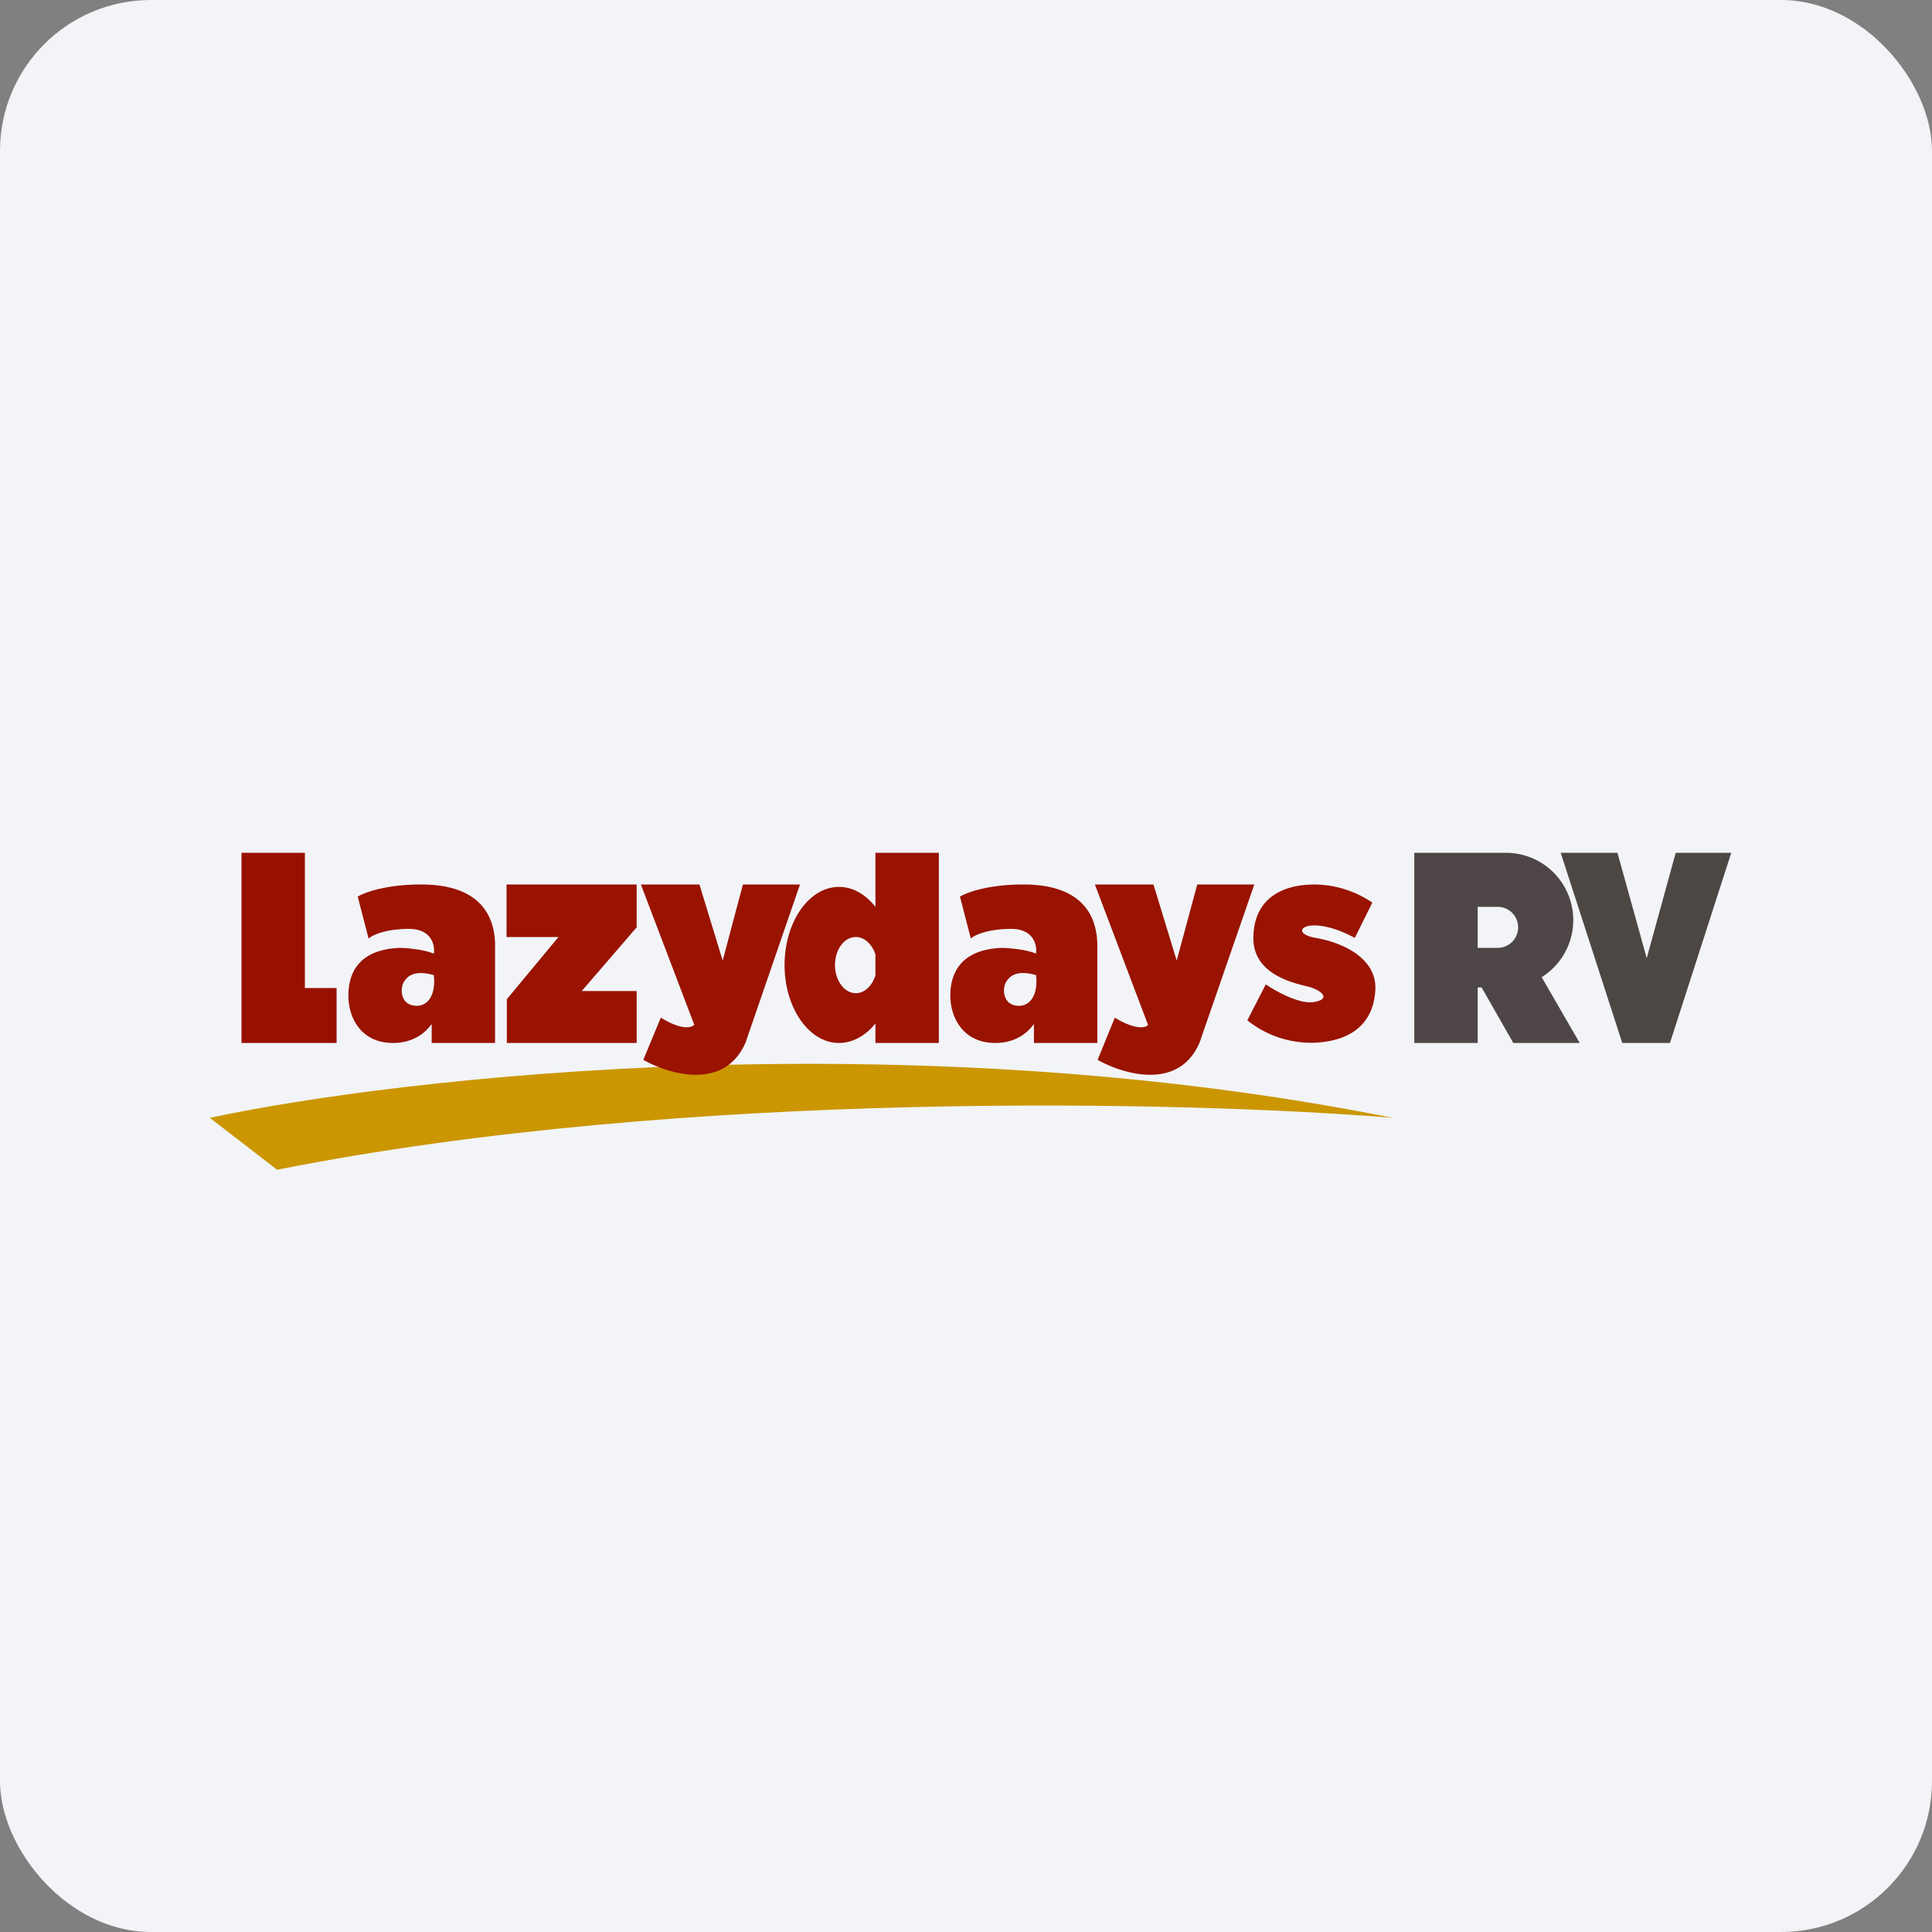 <!-- by FastBull --><svg xmlns="http://www.w3.org/2000/svg" width="64" height="64" viewBox="0 0 64 64"><rect x="0" y="0" width="64" height="64" fill="#808080" stroke="none"/><rect x="0" y="0" width="64" height="64" rx="5" ry="5" fill="#f2f4f8" /><path fill="#f2f4f8" d="M 2.75,2 L 61.55,2 L 61.55,60.80 L 2.75,60.80 L 2.75,2" /><path d="M 46.14,37.03 C 29.92,33.79 13.26,35.68 6.95,37.03 L 9.18,38.75 C 22.69,36.06 39.45,36.48 46.14,37.03" fill="#cb9600" /><path d="M 10.10,28.25 L 8,28.25 L 8,34.55 L 11.15,34.55 L 11.15,32.73 L 10.10,32.73 L 10.10,28.25" fill="#981100" /><path fill-rule="evenodd" d="M 31.80,29.70 C 32.03,29.56 32.79,29.28 34.01,29.30 C 35.51,29.33 36.31,30.01 36.35,31.25 L 36.35,34.55 L 34.25,34.55 L 34.25,33.92 C 34.12,34.10 33.75,34.55 32.97,34.55 C 31.92,34.55 31.48,33.73 31.48,32.98 C 31.48,32.20 31.86,31.46 33.16,31.40 C 33.41,31.40 34,31.45 34.32,31.59 C 34.36,31.31 34.24,30.75 33.46,30.77 C 32.69,30.78 32.27,30.98 32.16,31.09 L 31.80,29.70 M 34.32,32.30 C 34.37,32.64 34.31,33.30 33.76,33.32 C 33.20,33.32 33.19,32.73 33.34,32.51 C 33.45,32.34 33.67,32.12 34.32,32.30 L 34.32,32.30 M 11.85,29.70 C 12.08,29.56 12.84,29.28 14.06,29.30 C 15.56,29.33 16.36,30.01 16.40,31.25 L 16.40,34.55 L 14.30,34.55 L 14.30,33.92 C 14.17,34.10 13.80,34.55 13.02,34.55 C 11.97,34.55 11.54,33.73 11.54,32.98 C 11.54,32.20 11.91,31.46 13.22,31.40 C 13.46,31.40 14.04,31.45 14.37,31.59 C 14.42,31.31 14.29,30.75 13.51,30.77 C 12.74,30.78 12.33,30.98 12.21,31.09 L 11.85,29.70 L 11.85,29.70 M 14.37,32.30 C 14.42,32.64 14.36,33.30 13.81,33.32 C 13.25,33.32 13.24,32.73 13.39,32.51 C 13.50,32.34 13.72,32.12 14.37,32.30" fill="#991300" /><path d="M 21.08,29.30 L 16.78,29.30 L 16.78,31.04 L 18.50,31.04 L 16.79,33.10 L 16.79,34.55 L 21.09,34.55 L 21.09,32.83 L 19.27,32.83 L 21.09,30.72 L 21.09,29.30 L 21.08,29.30 M 23,33.95 L 21.23,29.30 L 23.17,29.30 L 23.94,31.82 L 24.61,29.30 L 26.50,29.30 L 24.70,34.53 C 24,36.15 22.15,35.58 21.31,35.11 L 21.89,33.71 C 22.57,34.13 22.91,34.05 22.99,33.95 L 23,33.95 M 38.03,33.95 L 36.27,29.30 L 38.21,29.30 L 38.98,31.82 L 39.66,29.30 L 41.55,29.30 L 39.74,34.53 C 39.05,36.15 37.20,35.58 36.36,35.11 L 36.93,33.71 C 37.61,34.13 37.96,34.05 38.03,33.95 L 38.03,33.95 M 31.10,28.25 L 29,28.25 L 29,30.04 C 28.68,29.64 28.27,29.38 27.79,29.38 C 26.80,29.38 25.99,30.54 25.99,31.97 C 25.99,33.39 26.80,34.55 27.79,34.55 C 28.25,34.55 28.69,34.30 29,33.90 L 29,34.55 L 31.10,34.55 L 31.10,28.25 M 29,31.62 L 29,32.31 C 28.89,32.66 28.64,32.90 28.35,32.90 C 27.97,32.90 27.66,32.48 27.66,31.97 C 27.66,31.45 27.97,31.04 28.35,31.04 C 28.64,31.04 28.89,31.28 29,31.62 M 43.59,29.30 A 3.46,3.46 0 0,1 45.46,29.90 L 44.88,31.07 C 43.33,30.23 42.59,30.90 43.59,31.07 C 44.61,31.25 45.61,31.81 45.56,32.79 C 45.51,33.75 44.94,34.46 43.59,34.54 A 3.38,3.38 0 0,1 41.32,33.80 L 41.93,32.61 C 42.24,32.82 43,33.25 43.48,33.20 C 44.09,33.12 43.84,32.83 43.36,32.69 C 42.88,32.57 41.47,32.29 41.52,31.01 C 41.56,29.74 42.50,29.29 43.59,29.30 L 43.59,29.30" fill="#991300" /><path fill-rule="evenodd" d="M 49.90,28.25 L 46.85,28.25 L 46.85,34.55 L 48.95,34.55 L 48.95,32.71 L 49.08,32.71 L 50.13,34.55 L 52.33,34.55 L 51.07,32.37 A 2.23,2.23 0 0,0 49.90,28.25 M 49.61,30.04 L 48.95,30.04 L 48.95,31.40 L 49.61,31.40 A 0.68,0.68 0 0,0 49.61,30.04 L 49.61,30.04" fill="#4e4646" /><path d="M 53.74,34.55 L 51.70,28.25 L 53.58,28.25 L 54.55,31.74 L 55.51,28.25 L 57.35,28.25 L 55.32,34.55 L 53.74,34.55" fill="#4d4744" /></svg>